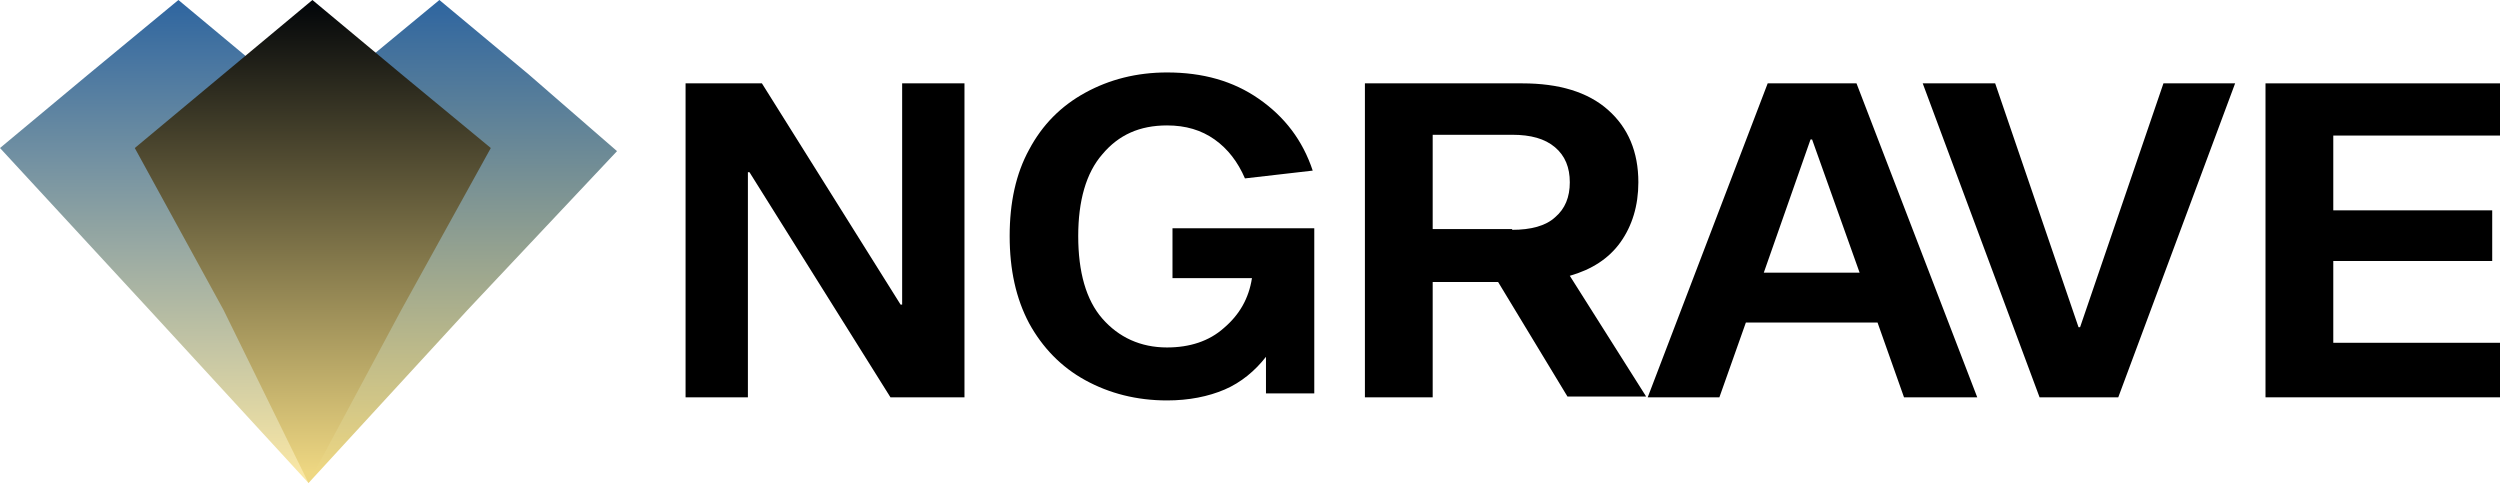 <svg version="1.1" id="Layer_1" xmlns:x="ns_extend;" xmlns:i="ns_ai;" xmlns:graph="ns_graphs;" xmlns="http://www.w3.org/2000/svg" xmlns:xlink="http://www.w3.org/1999/xlink" x="0px" y="0px" viewBox="0 0 320.9 62" style="enable-background:new 0 0 320.9 62;" xml:space="preserve">
 <style type="text/css">
  .st0{fill-rule:evenodd;clip-rule:evenodd;fill:url(#SVGID_1_);}
	.st1{fill-rule:evenodd;clip-rule:evenodd;fill:url(#SVGID_2_);}
	.st2{fill-rule:evenodd;clip-rule:evenodd;fill:url(#SVGID_3_);}
 </style>
 <g>
  <linearGradient id="SVGID_1_" gradientUnits="userSpaceOnUse" x1="162.365" y1="-132.39" x2="162.365" y2="-192.999" gradientTransform="matrix(1 0 0 -1 -106 -132.39)">
   <stop offset="0" style="stop-color:#2E65A0">
   </stop>
   <stop offset="1" style="stop-color:#EED782">
   </stop>
  </linearGradient>
  <path class="st0" d="M56.4,0L44.9,9.5L33.5,19l2.8,20.8L39.6,62l20.4-22.2l19.2-20.4L67.8,9.5L56.4,0z">
  </path>
  <linearGradient id="SVGID_2_" gradientUnits="userSpaceOnUse" x1="128.85" y1="-132.39" x2="128.85" y2="-192.999" gradientTransform="matrix(1 0 0 -1 -106 -132.39)">
   <stop offset="0" style="stop-color:#2E65A0">
   </stop>
   <stop offset="1" style="stop-color:#F9E7A5">
   </stop>
  </linearGradient>
  <path class="st1" d="M22.9,0L11.4,9.5L0,19l19.2,20.8L39.6,62l3.3-22.2L45.7,19L34.3,9.5L22.9,0z">
  </path>
  <linearGradient id="SVGID_3_" gradientUnits="userSpaceOnUse" x1="146.115" y1="-132.39" x2="146.115" y2="-192.999" gradientTransform="matrix(1 0 0 -1 -106 -132.39)">
   <stop offset="0" style="stop-color:#010408">
   </stop>
   <stop offset="1" style="stop-color:#EED782">
   </stop>
  </linearGradient>
  <path class="st2" d="M40.1,0L28.7,9.5L17.3,19l11.4,20.8L39.6,62l11.9-22.2L63,19L51.5,9.5L40.1,0z">
  </path>
  <path d="M114.3,51L96.2,22.1H96V51h-8V10.7h9.8l17.8,28.4h0.2V10.7h8V51H114.3z">
  </path>
  <path d="M162.5,50.5v-4.7c-1.4,1.8-3.2,3.3-5.3,4.2c-2.1,0.9-4.6,1.4-7.4,1.4c-3.9,0-7.4-0.9-10.5-2.6c-3.1-1.7-5.5-4.2-7.2-7.3
		c-1.7-3.2-2.5-6.9-2.5-11.2s0.8-8,2.5-11.1c1.7-3.2,4.1-5.6,7.2-7.3c3.1-1.7,6.6-2.6,10.5-2.6c4.6,0,8.5,1.1,11.8,3.4
		c3.3,2.3,5.6,5.3,6.9,9.2l-8.7,1c-0.9-2.1-2.2-3.8-3.9-5c-1.7-1.2-3.7-1.8-6.1-1.8c-3.5,0-6.2,1.2-8.3,3.7c-2.1,2.4-3.1,6-3.1,10.5
		c0,4.6,1,8.2,3.1,10.6c2.1,2.4,4.9,3.7,8.3,3.7c2.9,0,5.4-0.8,7.3-2.5c2-1.7,3.2-3.8,3.6-6.4h-10.2v-6.4h18.2v21.2H162.5z">
  </path>
  <path d="M192.3,36.2h-8.4V51h-8.7V10.7h20.2c4.7,0,8.4,1.1,11,3.4c2.6,2.3,3.9,5.4,3.9,9.3c0,3-0.8,5.6-2.3,7.7
		c-1.5,2.1-3.7,3.5-6.5,4.3l9.8,15.5h-10.1L192.3,36.2z M194.1,29.5c2.4,0,4.3-0.5,5.5-1.6c1.3-1.1,1.9-2.6,1.9-4.5
		c0-1.9-0.6-3.4-1.9-4.5c-1.3-1.1-3.1-1.6-5.5-1.6h-10.2v12.1H194.1z">
  </path>
  <path d="M224.1,41.4l-3.4,9.6h-9.2l15.4-40.3h11.4L253.8,51h-9.4l-3.4-9.6H224.1z M232.6,17.9h-0.2l-6,17.1h12.3L232.6,17.9z">
  </path>
  <path d="M271.9,51h-10.1l-15-40.3h9.3L266.8,42h0.2l10.7-31.3h9.2L271.9,51z">
  </path>
  <path d="M319.9,27v6.5h-20.4V44h21.4V51h-30.1V10.7h30.1v6.7h-21.4V27H319.9z">
  </path>
 </g>
</svg>